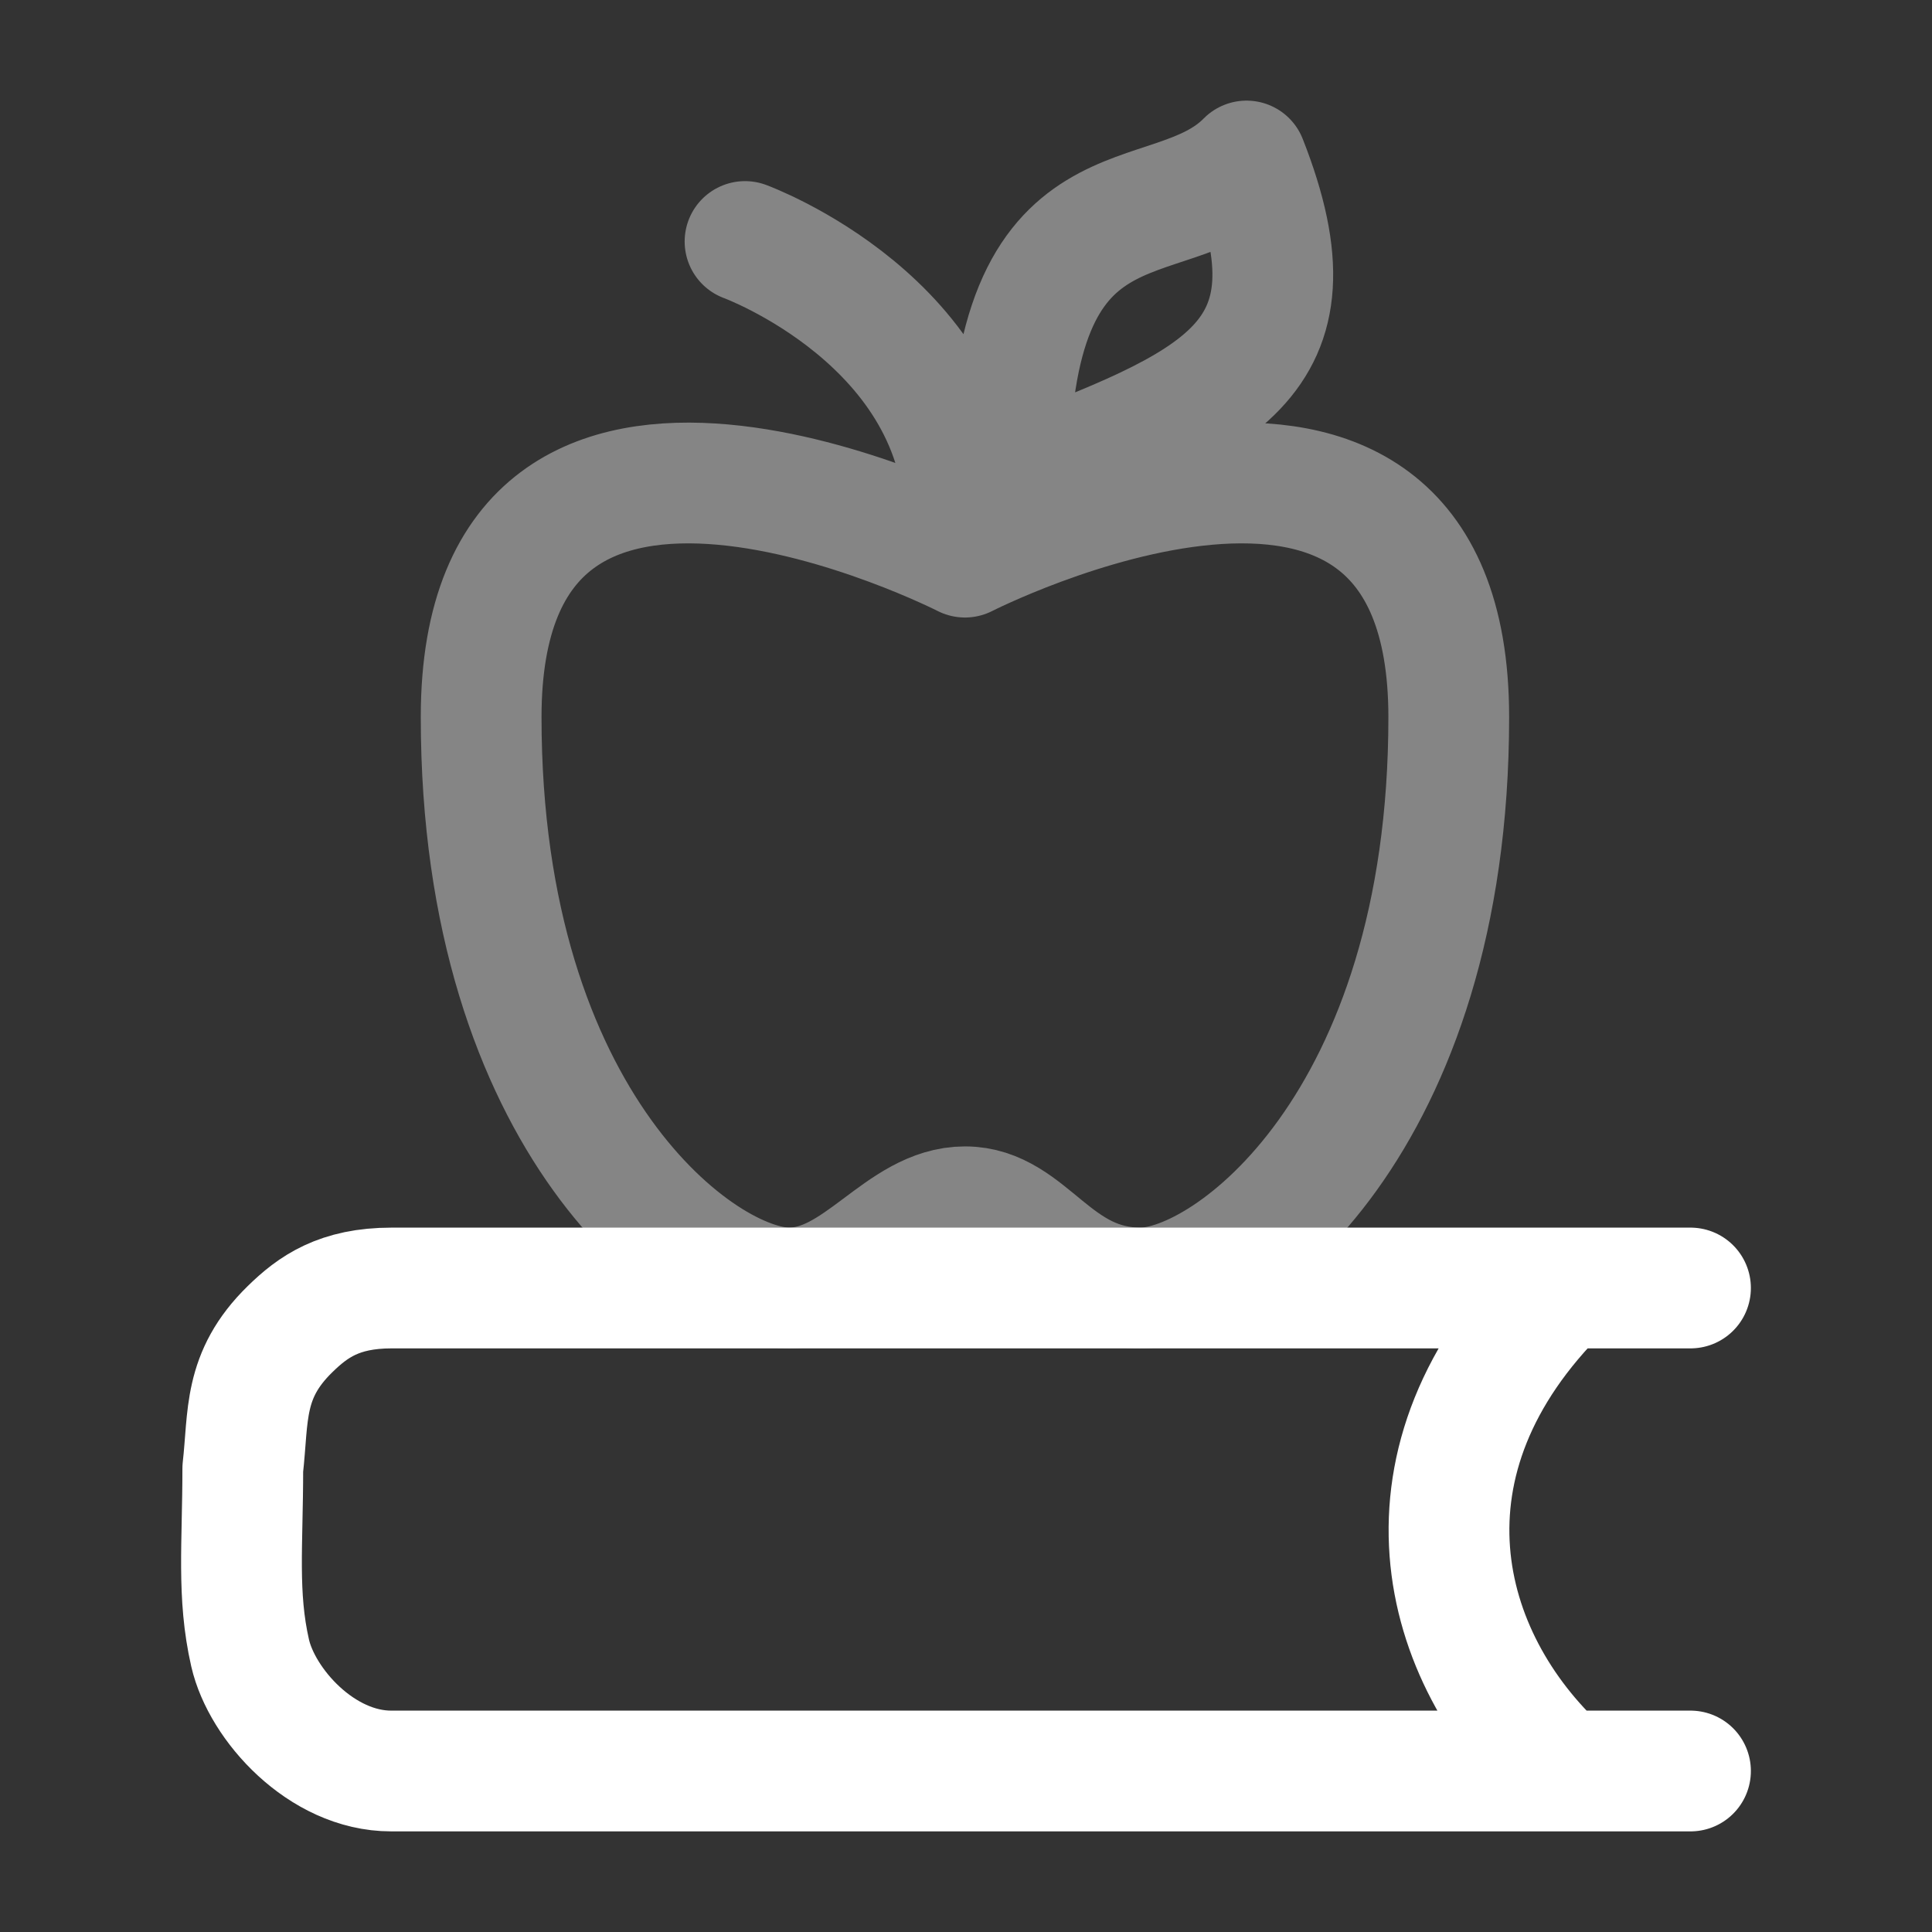 <?xml version="1.0" encoding="UTF-8"?> <svg xmlns="http://www.w3.org/2000/svg" viewBox="0 0 24 24" width="48" height="48" color="#ffffff" fill="none"><rect x="0" y="0" width="24" height="24" fill="#333333" stroke="none"/><path opacity="0.4" d="M11.987 6.5C11.987 4 9.255 3 9.255 3M11.987 6.921C11.987 6.921 5.977 3.856 5.977 8.908C5.977 13.961 8.711 16 9.801 16C10.671 16 11.183 14.991 11.987 14.991C12.79 14.991 13.079 16 14.172 16C15.262 16 17.997 13.961 17.997 8.908C17.997 3.856 11.987 6.921 11.987 6.921ZM12.533 6C12.533 2.01 14.501 3 15.485 2C16.469 4.5 15.152 5.003 12.533 6Z" stroke="currentColor" stroke-width="1.5" stroke-linecap="round" stroke-linejoin="round"></path><path d="M21 16H4.864C4.213 16 3.887 16.233 3.602 16.512C3.016 17.085 3.09 17.59 3.016 18.243C3.016 19.184 2.943 19.813 3.107 20.534C3.253 21.173 3.993 22 4.859 22H21M19.403 22C17.862 20.588 17.229 18.142 19.403 16" stroke="currentColor" stroke-width="1.5" stroke-linecap="round" stroke-linejoin="round"></path></svg> 